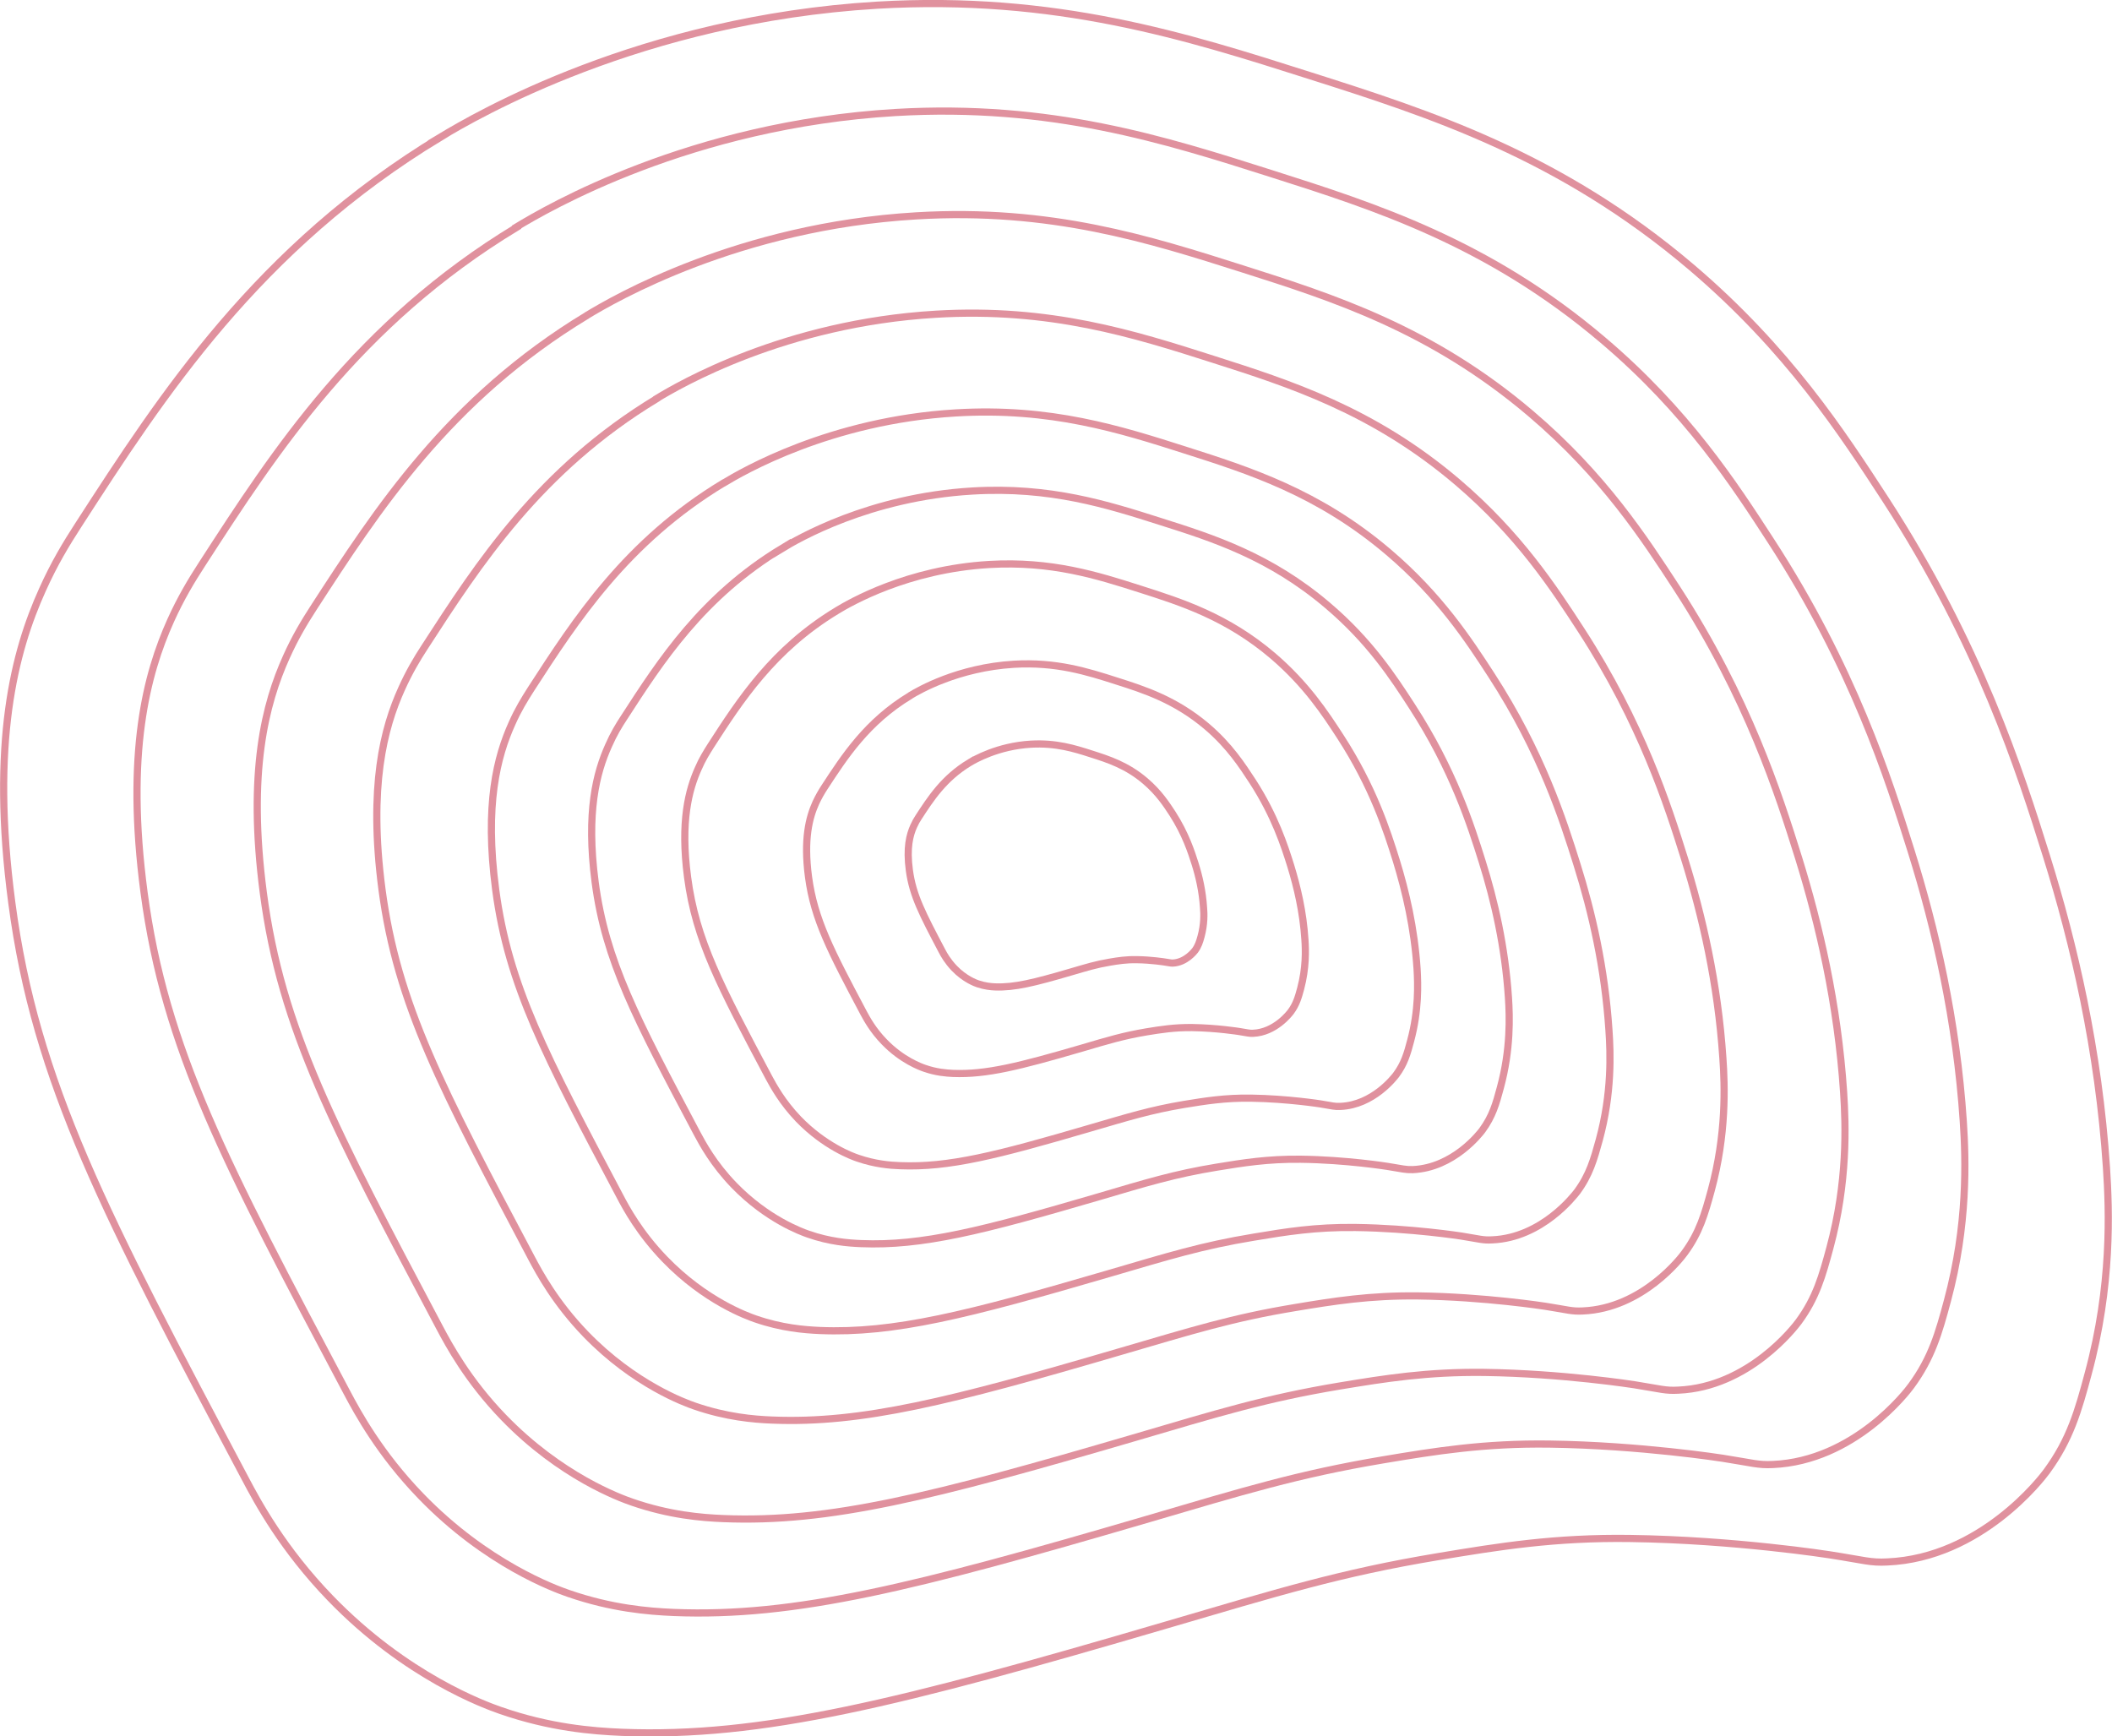 <svg xmlns="http://www.w3.org/2000/svg" viewBox="0 0 1178.9 969.2"><defs><style>      .cls-1 {        fill: none;        stroke: #e0919e;        stroke-miterlimit: 10;        stroke-width: 4px;      }    </style></defs><g><g id="Ebene_2"><path class="cls-1" d="M246,76.5c-102.2,61.8-155.5,144.2-202.1,216.3-7,10.8-13.7,21.9-20.2,36.4-15.6,34.5-29,85.3-17.1,174.8,13.3,100.6,52.3,174.2,130.3,321.4,7,13.3,21.1,39.4,47.5,66.7,42.3,43.8,86.4,59.7,95,62.7,27.6,9.6,51.2,11.5,67.7,12.2,77.9,3.1,155.3-16.3,303.2-59.7,63.1-18.5,97.8-29.3,152.6-38.4,33.7-5.6,65-10.7,107.1-10.1,58.4.8,111.2,9.1,111.2,9.1,19.9,3.1,22.8,4.5,32.3,4,52.3-2.3,86.2-46.8,88.9-50.5,13.1-17.8,17.7-34,23.2-54.6,13.3-49.1,11.8-90.8,10.2-115.2-4.4-65.6-18-124.2-33.5-173.8-14.7-47.1-37.4-118.2-89.9-199.1-24-36.9-54.2-83.5-108.1-129.4-73.6-62.6-146.6-85.9-213.2-107.1C662.7,20.4,589.3-3,489.5,2.9c-131.8,7.9-224,61.8-243.6,73.6Z"></path><path class="cls-1" d="M288.4,126.9c-88.7,53.7-135,125.2-175.5,187.8-6.1,9.4-11.9,19-17.6,31.6-13.5,30-25.2,74.1-14.9,151.8,11.6,87.4,45.4,151.3,113.2,279.1,6.1,11.5,18.4,34.2,41.3,57.9,36.7,38,75,51.8,82.5,54.4,24,8.3,44.5,10,58.8,10.6,67.7,2.7,134.9-14.2,263.3-51.8,54.8-16.1,85-25.4,132.5-33.4,29.2-4.9,56.5-9.3,93-8.8,50.7.7,96.5,7.9,96.5,7.9,17.2,2.7,19.8,3.9,28.1,3.5,45.4-2,74.9-40.7,77.2-43.9,11.4-15.5,15.4-29.5,20.2-47.4,11.5-42.6,10.3-78.8,8.9-100.1-3.8-57-15.6-107.8-29.1-151-12.8-40.9-32.5-102.6-78.1-172.9-20.8-32.1-47-72.5-93.9-112.3-64-54.4-127.4-74.6-185.2-93-59.4-18.9-123.1-39.2-209.8-34.1-114.5,6.8-194.5,53.6-211.5,63.9Z"></path><path class="cls-1" d="M327.6,176.1c-77.1,46.6-117.3,108.8-152.5,163.1-5.3,8.2-10.3,16.5-15.2,27.4-11.8,26.1-21.8,64.4-12.9,131.9,10,75.9,39.5,131.4,98.3,242.4,5.3,10,15.9,29.7,35.8,50.3,31.9,33,65.1,45,71.7,47.3,20.8,7.2,38.6,8.7,51.1,9.2,58.8,2.4,117.1-12.3,228.7-45,47.6-14,73.8-22.1,115.1-29,25.4-4.2,49-8,80.8-7.6,44,.6,83.9,6.9,83.9,6.9,15,2.4,17.2,3.4,24.4,3,39.4-1.7,65-35.3,67.1-38.1,9.9-13.4,13.3-25.7,17.5-41.2,10-37,8.9-68.5,7.7-86.9-3.3-49.5-13.6-93.7-25.2-131.1-11.1-35.5-28.2-89.1-67.8-150.2-18.1-27.8-40.9-63-81.6-97.6-55.6-47.3-110.6-64.8-160.9-80.8-51.6-16.4-106.9-34.1-182.2-29.6-99.4,5.9-169,46.6-183.7,55.5Z"></path><path class="cls-1" d="M366.5,222.6c-65.4,39.6-99.5,92.3-129.4,138.5-4.5,6.9-8.7,14-12.9,23.3-10,22.1-18.5,54.6-11,111.9,8.5,64.4,33.5,111.5,83.4,205.8,4.5,8.5,13.5,25.2,30.4,42.7,27.1,28,55.3,38.2,60.8,40.1,17.7,6.1,32.8,7.4,43.3,7.8,49.9,2,99.4-10.4,194.1-38.2,40.4-11.8,62.6-18.8,97.7-24.6,21.6-3.6,41.6-6.8,68.6-6.5,37.4.5,71.2,5.8,71.2,5.8,12.7,2,14.6,2.9,20.7,2.6,33.5-1.4,55.2-30,56.9-32.4,8.4-11.4,11.3-21.8,14.9-34.9,8.5-31.4,7.6-58.1,6.5-73.8-2.8-42-11.5-79.5-21.4-111.3-9.4-30.1-24-75.6-57.6-127.5-15.3-23.6-34.7-53.4-69.2-82.8-47.1-40.1-93.9-55-136.5-68.6-43.8-14-90.8-28.9-154.6-25.1-84.4,5-143.4,39.5-155.9,47.1Z"></path><path class="cls-1" d="M403.9,269.6c-54.3,32.8-82.6,76.6-107.4,114.9-3.7,5.8-7.3,11.6-10.7,19.3-8.3,18.4-15.4,45.3-9.1,92.9,7.1,53.5,27.8,92.6,69.2,170.8,3.7,7.1,11.2,20.9,25.2,35.4,22.5,23.3,45.9,31.7,50.5,33.3,14.7,5.1,27.2,6.1,36,6.5,41.4,1.7,82.5-8.7,161.1-31.7,33.5-9.8,52-15.6,81.1-20.4,17.9-3,34.5-5.7,56.9-5.4,31,.4,59.1,4.8,59.1,4.8,10.5,1.7,12.1,2.4,17.2,2.1,27.8-1.2,45.8-24.9,47.3-26.8,7-9.5,9.4-18.1,12.4-29,7.1-26.1,6.3-48.2,5.4-61.2-2.3-34.9-9.5-66-17.8-92.4-7.8-25-19.9-62.8-47.8-105.8-12.7-19.6-28.8-44.3-57.5-68.7-39.1-33.3-77.9-45.6-113.3-56.9-36.3-11.6-75.3-24-128.3-20.8-70,4.2-119,32.8-129.4,39.1Z"></path><path class="cls-1" d="M436.6,306c-44.5,26.9-67.8,62.9-88.1,94.3-3.1,4.7-6,9.5-8.8,15.9-6.8,15.1-12.6,37.2-7.5,76.2,5.8,43.9,22.8,76,56.8,140.1,3.1,5.8,9.2,17.2,20.7,29.1,18.5,19.1,37.7,26,41.4,27.3,12,4.2,22.3,5,29.5,5.3,34,1.4,67.7-7.1,132.2-26,27.5-8.1,42.7-12.8,66.5-16.7,14.7-2.4,28.3-4.6,46.7-4.4,25.4.3,48.5,4,48.5,4,8.7,1.4,9.9,1.9,14.1,1.8,22.8-1,37.6-20.4,38.8-22,5.7-7.8,7.7-14.8,10.1-23.8,5.8-21.4,5.2-39.6,4.5-50.2-1.9-28.6-7.8-54.1-14.6-75.8-6.4-20.5-16.3-51.5-39.2-86.8-10.4-16.1-23.6-36.4-47.2-56.4-32.1-27.3-63.9-37.5-93-46.7-29.8-9.5-61.8-19.7-105.3-17.1-57.5,3.4-97.7,26.9-106.2,32.1Z"></path><path class="cls-1" d="M467.1,340.9c-35.6,21.5-54.1,50.2-70.3,75.3-2.4,3.8-4.8,7.6-7,12.7-5.4,12-10.1,29.7-6,60.8,4.6,35,18.2,60.6,45.4,111.8,2.5,4.6,7.4,13.7,16.5,23.2,14.7,15.2,30.1,20.8,33.1,21.8,9.6,3.3,17.8,4,23.6,4.2,27.1,1.1,54-5.7,105.5-20.8,22-6.4,34-10.2,53.1-13.4,11.7-1.9,22.6-3.7,37.3-3.5,20.3.3,38.7,3.2,38.7,3.2,6.9,1.1,7.9,1.6,11.3,1.4,18.2-.8,30-16.3,31-17.6,4.6-6.2,6.2-11.8,8.1-19,4.6-17.1,4.1-31.6,3.6-40.1-1.5-22.8-6.3-43.2-11.6-60.5-5.1-16.4-13-41.1-31.3-69.3-8.3-12.8-18.9-29-37.6-45-25.6-21.8-51-29.9-74.2-37.3-23.8-7.6-49.3-15.7-84.1-13.7-45.9,2.7-78,21.5-84.8,25.6Z"></path><path class="cls-1" d="M508.1,388.3c-24.2,14.6-36.8,34.2-47.9,51.2-1.7,2.6-3.2,5.2-4.8,8.6-3.7,8.2-6.9,20.2-4.1,41.4,3.2,23.8,12.4,41.3,30.9,76.2,1.7,3.1,5,9.3,11.3,15.8,10,10.4,20.5,14.1,22.5,14.8,6.5,2.3,12.1,2.7,16,2.9,18.5.7,36.8-3.9,71.8-14.1,14.9-4.4,23.2-6.9,36.2-9.1,8-1.3,15.4-2.5,25.4-2.4,13.8.2,26.3,2.2,26.3,2.2,4.7.7,5.4,1.1,7.7,1,12.4-.5,20.4-11.1,21.1-12,3.1-4.2,4.2-8.1,5.5-12.9,3.1-11.6,2.8-21.5,2.4-27.3-1-15.6-4.3-29.4-7.9-41.2-3.5-11.2-8.9-28-21.3-47.2-5.7-8.7-12.8-19.8-25.6-30.7-17.5-14.8-34.7-20.4-50.5-25.4-16.2-5.2-33.6-10.7-57.2-9.3-31.2,1.9-53.1,14.6-57.7,17.4Z"></path><path class="cls-1" d="M541.2,425.7c-14.4,8.7-21.8,20.3-28.4,30.4-1,1.5-1.9,3.1-2.8,5.1-2.2,4.9-4.1,12-2.4,24.6,1.9,14.1,7.4,24.5,18.3,45.2,1,1.9,3,5.5,6.7,9.4,5.9,6.2,12.1,8.4,13.3,8.8,3.9,1.3,7.2,1.6,9.5,1.7,10.9.4,21.8-2.3,42.6-8.4,8.9-2.6,13.7-4.1,21.4-5.4,4.7-.8,9.1-1.5,15.1-1.4,8.2.1,15.6,1.3,15.6,1.3,2.8.4,3.2.6,4.5.6,7.3-.3,12.1-6.6,12.5-7.1,1.8-2.5,2.5-4.8,3.3-7.7,1.9-6.9,1.7-12.8,1.4-16.2-.6-9.2-2.5-17.4-4.7-24.4-2.1-6.6-5.3-16.6-12.6-28-3.4-5.2-7.6-11.7-15.2-18.2-10.3-8.8-20.6-12.1-30-15.1-9.6-3.1-19.9-6.3-33.9-5.5-18.5,1.1-31.5,8.7-34.2,10.3Z"></path></g></g></svg>